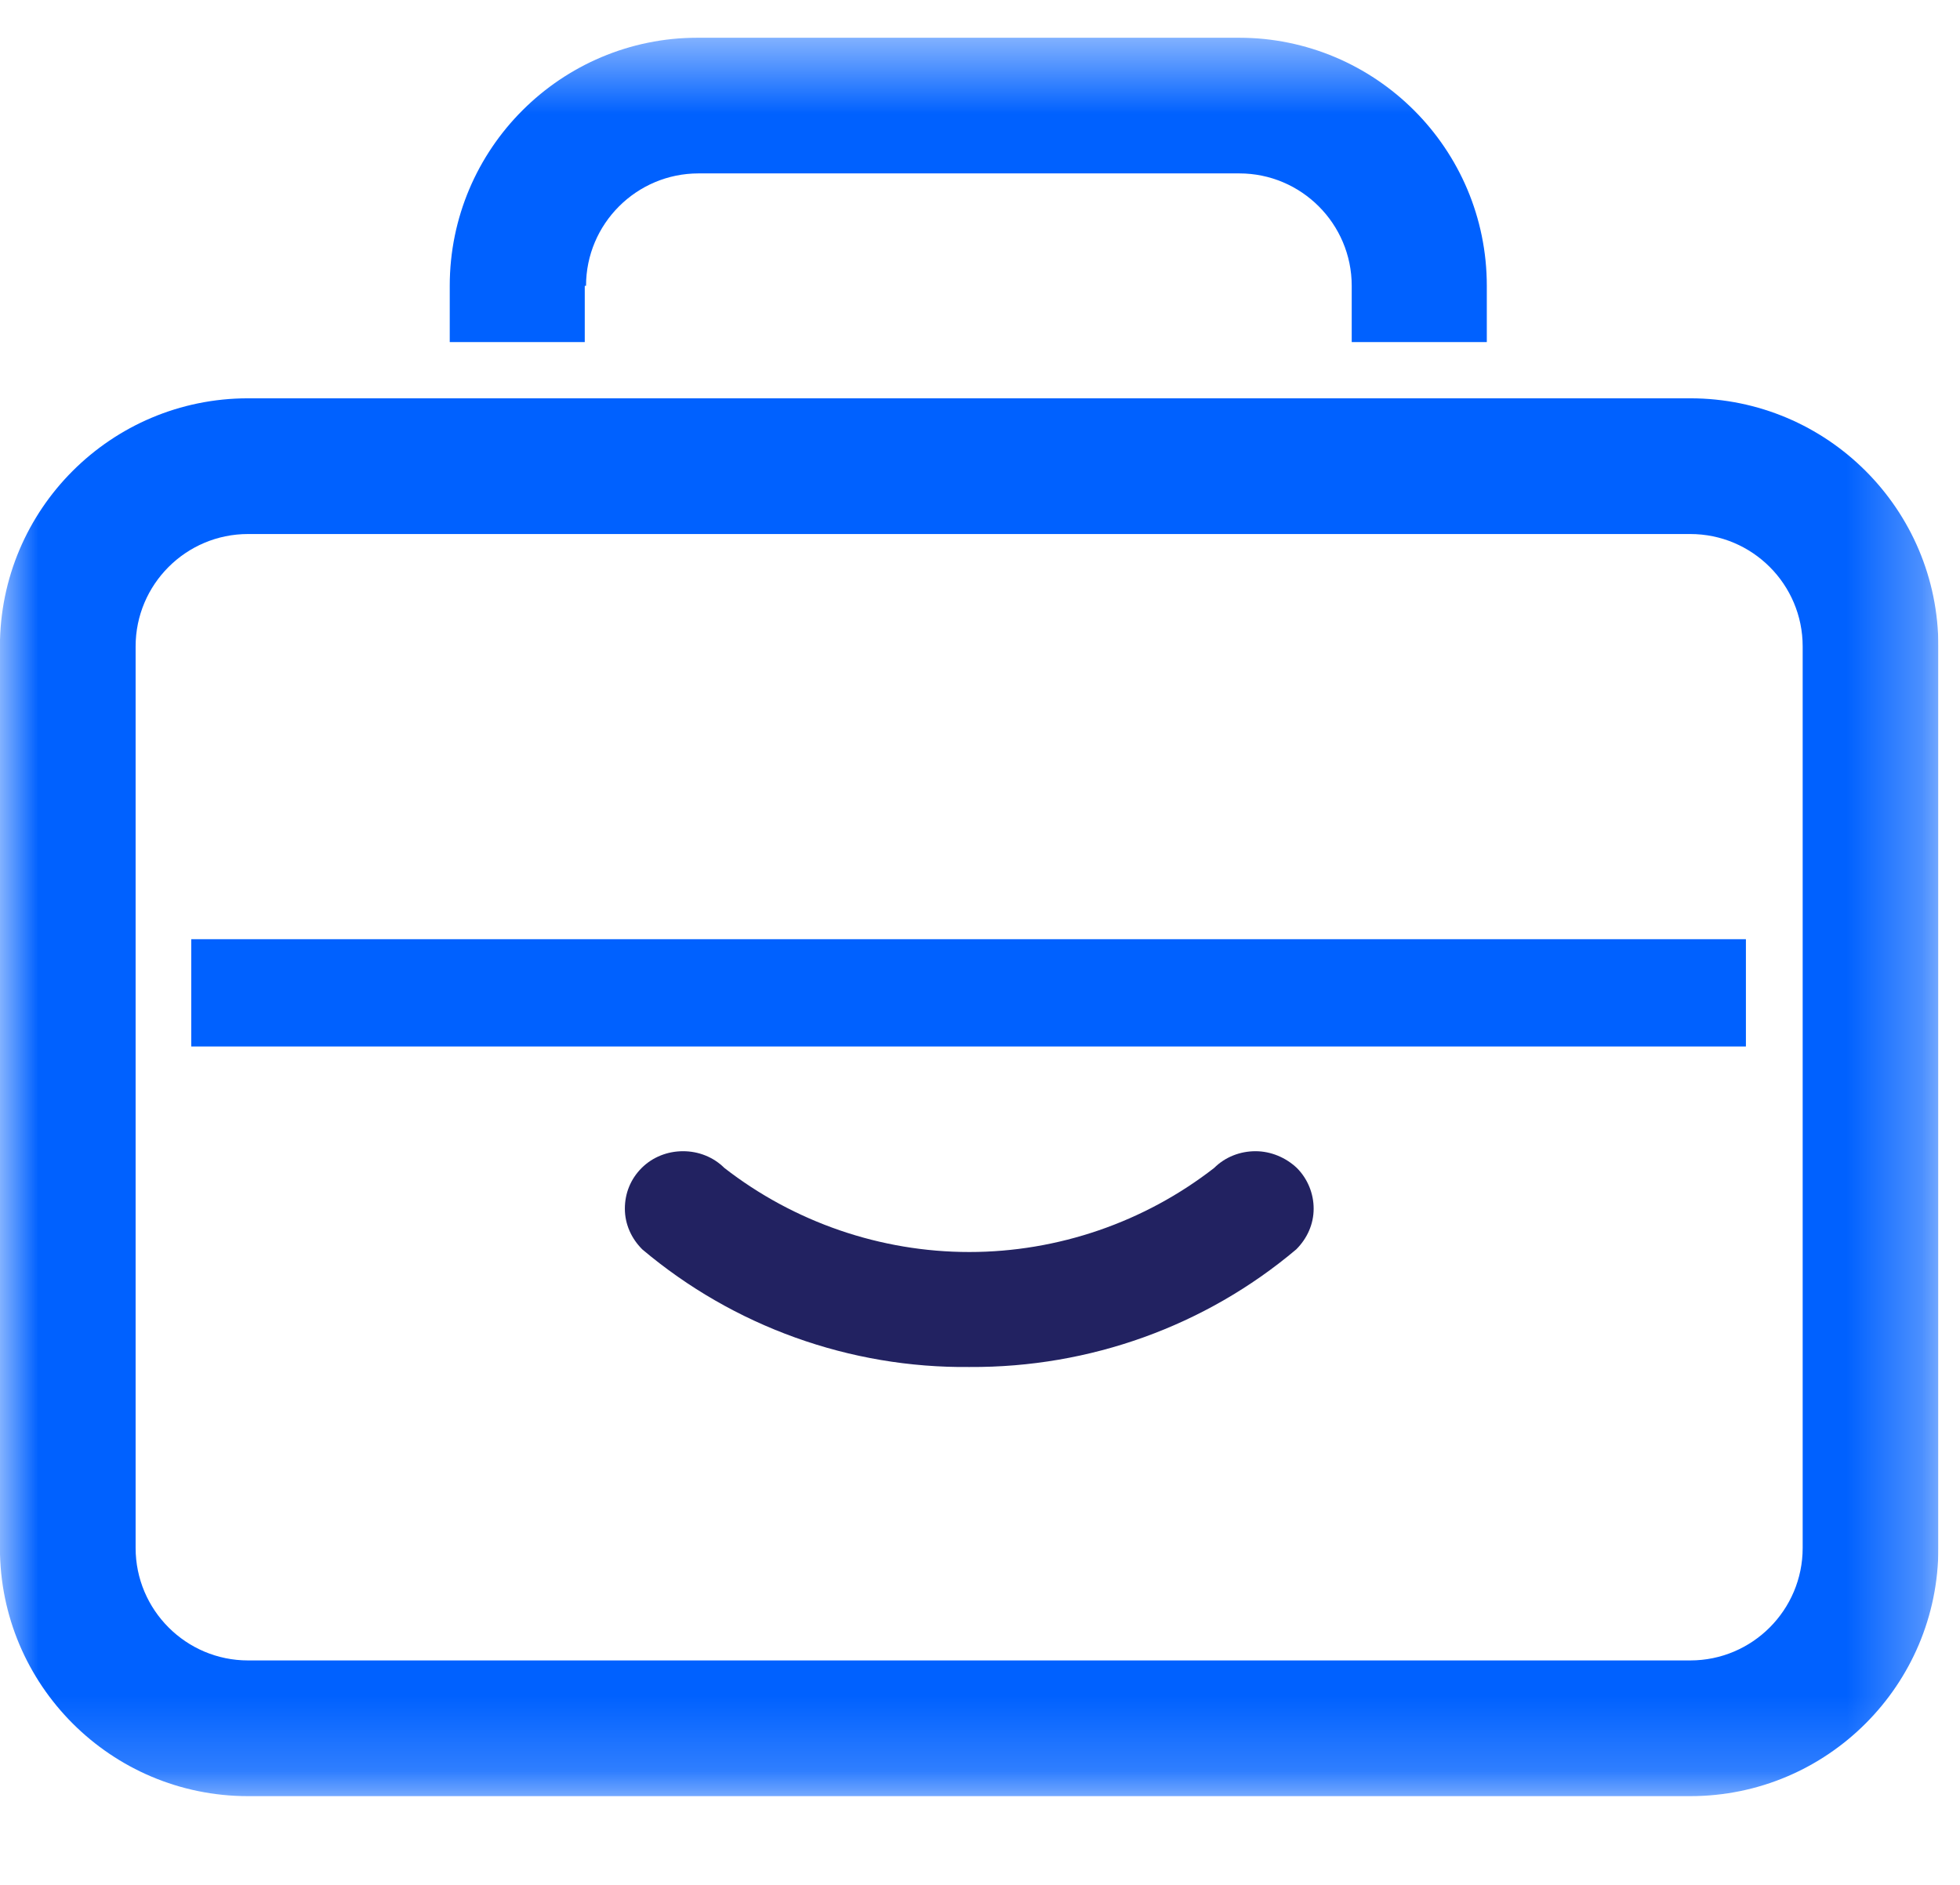 <svg width="26" height="25" viewBox="0 0 26 25" fill="none" xmlns="http://www.w3.org/2000/svg">
<g id="business insurance 1" clip-path="url(#clip0_702_1094)">
<g id="Clip path group">
<mask id="mask0_702_1094" style="mask-type:luminance" maskUnits="userSpaceOnUse" x="-1" y="0" width="27" height="24">
<g id="clip0_3057_11210">
<path id="Vector" d="M25.705 0.5H-0.001V23.814H25.705V0.5Z" fill="white"/>
</g>
</mask>
<g mask="url(#mask0_702_1094)">
<g id="Group">
<path id="Vector_2" d="M12.866 18.131C11.272 18.149 9.729 17.591 8.52 16.571C8.375 16.426 8.289 16.237 8.289 16.031C8.289 15.826 8.366 15.637 8.512 15.491C8.658 15.346 8.855 15.269 9.061 15.269C9.266 15.269 9.463 15.346 9.609 15.491C10.535 16.211 11.683 16.606 12.858 16.606C14.032 16.606 15.181 16.211 16.106 15.491C16.252 15.346 16.449 15.269 16.655 15.269C16.86 15.269 17.058 15.354 17.203 15.491C17.349 15.637 17.426 15.834 17.426 16.031C17.426 16.237 17.34 16.426 17.195 16.571C15.986 17.591 14.452 18.14 12.866 18.131Z" fill="#222261"/>
<path id="Vector_3" d="M7.774 3.791C7.774 2.969 8.443 2.3 9.266 2.3H16.44C17.263 2.3 17.931 2.969 17.931 3.791V4.537H19.723V3.791C19.723 1.974 18.249 0.5 16.431 0.5H9.257C7.44 0.5 5.966 1.974 5.966 3.791V4.537H7.757V3.791H7.774Z" fill="#0061FF"/>
<path id="Vector_4" d="M23.16 12.457H2.537V13.88H23.16V12.457Z" fill="#0061FF"/>
<path id="Vector_5" d="M22.413 5.283H3.29C1.473 5.283 -0.001 6.757 -0.001 8.574V20.531C-0.001 22.348 1.473 23.823 3.29 23.823H22.422C24.239 23.823 25.713 22.348 25.713 20.531V8.574C25.713 6.757 24.239 5.283 22.422 5.283H22.413ZM23.913 10.931V20.531C23.913 21.354 23.245 22.023 22.422 22.023H3.29C2.468 22.023 1.799 21.354 1.799 20.531V8.574C1.799 7.751 2.468 7.083 3.29 7.083H22.422C23.245 7.083 23.913 7.751 23.913 8.574V10.931Z" fill="#0061FF"/>
</g>
</g>
</g>
</g>
<defs>
<clipPath id="clip0_702_1094">
<rect width="25.714" height="24" fill="white" transform="translate(0 0.5)"/>
</clipPath>
</defs>
</svg>